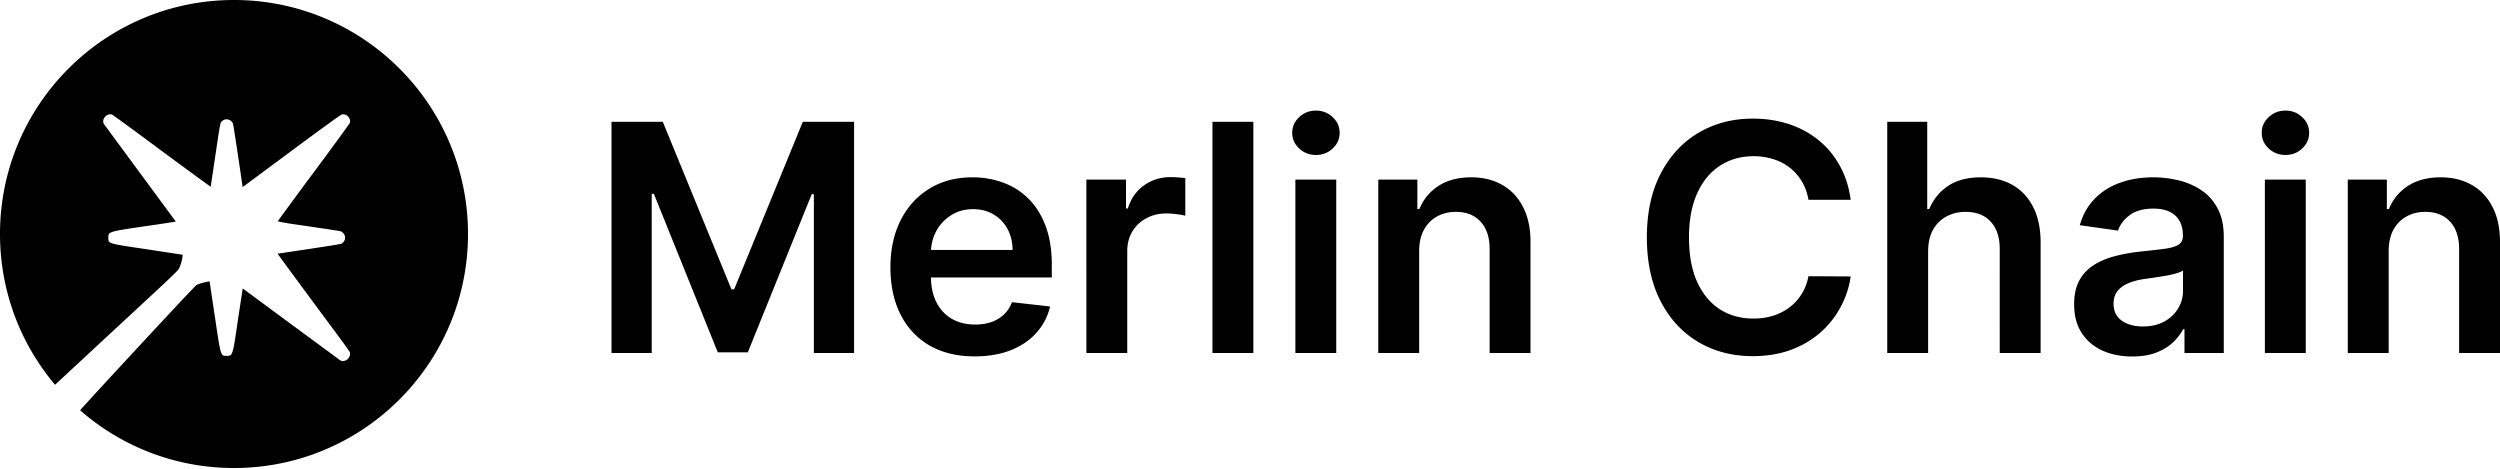 <svg xmlns="http://www.w3.org/2000/svg" fill="none" viewBox="0 0 1024 192"><path fill="#000" d="M95.848 191.696c52.935 0 95.848-42.913 95.848-95.848S148.783 0 95.848 0 0 42.913 0 95.848c0 23.529 8.478 45.078 22.546 61.758l24.27-22.533c25.622-23.705 26.159-24.242 26.647-25.364.75-1.7 1.212-3.513 1.366-5.365l-14.348-2.195c-16.447-2.439-16.105-2.292-16.105-4.78 0-2.487 0-2.487 14.885-4.682 6.979-.976 12.689-1.903 12.737-1.951L42.521 50.74c-.976-1.903 1.171-4.439 3.27-3.854.342.098 9.565 6.829 20.497 14.974 10.981 8.097 20.01 14.682 20.01 14.633L88.25 63.47c1.464-9.999 1.952-12.974 2.245-13.364 1.269-1.659 3.416-1.659 4.685.048.342.488.39.732 3.221 19.657l.976 6.829 20.058-14.877c14.495-10.73 20.254-14.877 20.693-14.925a2.928 2.928 0 0 1 3.221 3.414c-.098.293-6.1 8.584-14.836 20.34a2716 2716 0 0 0-14.739 19.997c-.048.144 1.869.474 4.606.945l.177.03c20.973 3.065 20.986 3.074 21.469 3.412l.004.003c1.757 1.317 1.757 3.415.049 4.731-.341.244-3.367.732-13.323 2.244l-13.031 1.951c-.097 0 6.442 8.877 14.446 19.705 16.886 22.779 15.178 20.389 15.178 21.364.049 1.951-2.245 3.512-3.904 2.683L119.24 132.78l-19.814-14.632-1.952 12.73c-2.14 14.877-2.148 14.877-4.612 14.877h-.024c-2.49 0-2.392.39-4.832-16.096l-2.147-14.34c-.098-.244-4.588.878-5.418 1.463-.615.263-39.81 42.522-47.644 51.257 16.852 14.731 38.91 23.657 63.05 23.657M250.478 49.881h20.998l28.122 68.623h1.11l28.122-68.623h20.999v94.704h-16.466V79.522h-.879l-26.179 64.785h-12.304l-26.179-64.923h-.878v65.201h-16.466zm148.749 96.091q-10.685 0-18.455-4.439-7.725-4.486-11.887-12.671-4.163-8.23-4.163-19.375 0-10.959 4.163-19.237 4.209-8.324 11.748-12.947 7.539-4.67 17.715-4.67 6.569 0 12.396 2.126 5.874 2.082 10.36 6.474 4.533 4.394 7.123 11.19 2.59 6.753 2.591 16.093v5.133h-58.233v-11.283h42.183q-.047-4.81-2.082-8.555-2.034-3.792-5.689-5.965-3.608-2.174-8.418-2.174-5.133 0-9.019 2.498a17.2 17.2 0 0 0-6.059 6.473q-2.128 3.978-2.174 8.74v9.85q0 6.197 2.266 10.635 2.266 4.393 6.337 6.752 4.07 2.312 9.528 2.312 3.654 0 6.614-1.018 2.96-1.063 5.134-3.098 2.174-2.034 3.284-5.04l15.634 1.757q-1.48 6.197-5.643 10.821-4.117 4.578-10.546 7.121-6.43 2.497-14.708 2.497m45.756-1.387V73.557h16.234v11.838h.74q1.943-6.15 6.661-9.48 4.764-3.375 10.869-3.375 1.387 0 3.099.138 1.758.093 2.914.324v15.399q-1.064-.37-3.376-.648a31 31 0 0 0-4.394-.323q-4.58 0-8.233 1.988-3.608 1.942-5.69 5.41-2.08 3.469-2.081 8v41.757zm68.384-94.704v94.704h-16.743V49.881zm17.218 94.704V73.557h16.744v71.028zm8.418-81.109q-3.978 0-6.845-2.636-2.868-2.682-2.868-6.427 0-3.791 2.868-6.428 2.867-2.682 6.845-2.682 4.024 0 6.846 2.682 2.867 2.636 2.867 6.428 0 3.746-2.867 6.427-2.822 2.636-6.846 2.636m42.287 39.491v41.618h-16.744V73.557h16.004v12.07h.832q2.452-5.966 7.817-9.48 5.411-3.515 13.367-3.515 7.355 0 12.812 3.145 5.504 3.144 8.511 9.11 3.053 5.964 3.006 14.473v45.225h-16.743V101.95q0-7.122-3.701-11.145-3.654-4.023-10.129-4.023-4.394 0-7.817 1.942-3.376 1.897-5.319 5.503-1.896 3.607-1.896 8.74m176.755-21.133h-17.298q-.74-4.254-2.729-7.537-1.99-3.33-4.949-5.642-2.961-2.312-6.753-3.468-3.747-1.202-8.095-1.202-7.724 0-13.69 3.884-5.967 3.838-9.344 11.283-3.375 7.4-3.376 18.08 0 10.868 3.376 18.313 3.423 7.398 9.344 11.19 5.966 3.746 13.644 3.746 4.256 0 7.956-1.11 3.746-1.156 6.706-3.376a19.8 19.8 0 0 0 5.042-5.456q2.081-3.237 2.868-7.399l17.298.093a37.2 37.2 0 0 1-4.209 12.67q-3.19 5.92-8.372 10.451-5.18 4.485-12.118 7.028-6.937 2.498-15.402 2.498-12.489 0-22.294-5.781t-15.448-16.693q-5.643-10.913-5.643-26.173 0-15.306 5.689-26.173 5.689-10.914 15.495-16.693t22.201-5.78q7.91 0 14.708 2.219 6.8 2.22 12.119 6.52 5.32 4.255 8.741 10.45 3.47 6.15 4.533 14.058m31.718 21.133v41.618H773.02V49.881h16.373v35.745h.833q2.498-6.011 7.724-9.48 5.272-3.513 13.413-3.514 7.4 0 12.905 3.098 5.504 3.099 8.51 9.064 3.053 5.965 3.053 14.566v45.225h-16.743V101.95q0-7.168-3.701-11.145-3.654-4.023-10.268-4.023-4.44 0-7.955 1.942-3.47 1.897-5.458 5.503-1.943 3.607-1.943 8.74m83.579 43.051q-6.753 0-12.164-2.404-5.365-2.451-8.511-7.214-3.099-4.763-3.099-11.746 0-6.01 2.22-9.942a17.2 17.2 0 0 1 6.059-6.288q3.84-2.36 8.65-3.561a70.4 70.4 0 0 1 10.037-1.804q6.244-.647 10.129-1.156 3.885-.555 5.643-1.664 1.803-1.156 1.804-3.561v-.277q0-5.225-3.099-8.093-3.1-2.867-8.927-2.867-6.152 0-9.759 2.682-3.562 2.682-4.811 6.335l-15.633-2.22q1.85-6.473 6.105-10.82 4.256-4.392 10.407-6.566 6.152-2.22 13.598-2.22 5.134 0 10.222 1.203 5.088 1.202 9.297 3.976 4.209 2.729 6.753 7.445 2.59 4.717 2.59 11.792v47.537h-16.096v-9.757h-.555q-1.526 2.959-4.301 5.549-2.73 2.543-6.892 4.115-4.116 1.526-9.667 1.526m4.348-12.3q5.042 0 8.742-1.989 3.7-2.034 5.689-5.364 2.035-3.329 2.035-7.26v-8.369q-.787.647-2.683 1.202-1.85.555-4.162.971-2.313.416-4.58.74-2.265.324-3.931.555-3.746.509-6.707 1.664-2.96 1.156-4.671 3.237-1.712 2.035-1.712 5.272 0 4.624 3.377 6.983t8.603 2.358m49.999 10.867V73.557h16.744v71.028zm8.418-81.109q-3.977 0-6.845-2.636-2.868-2.682-2.868-6.427 0-3.791 2.868-6.428 2.868-2.682 6.845-2.682 4.024 0 6.846 2.682 2.867 2.636 2.867 6.428 0 3.746-2.867 6.427-2.822 2.636-6.846 2.636m42.287 39.491v41.618H961.65V73.557h16.004v12.07h.832q2.452-5.966 7.817-9.48 5.412-3.515 13.367-3.515 7.35 0 12.81 3.145c3.67 2.096 6.51 5.132 8.51 9.11 2.04 3.976 3.04 8.8 3.01 14.473v45.225h-16.74V101.95c0-4.748-1.24-8.463-3.7-11.145q-3.66-4.023-10.134-4.023-4.394 0-7.817 1.942-3.376 1.897-5.319 5.503-1.896 3.607-1.896 8.74"/></svg>

